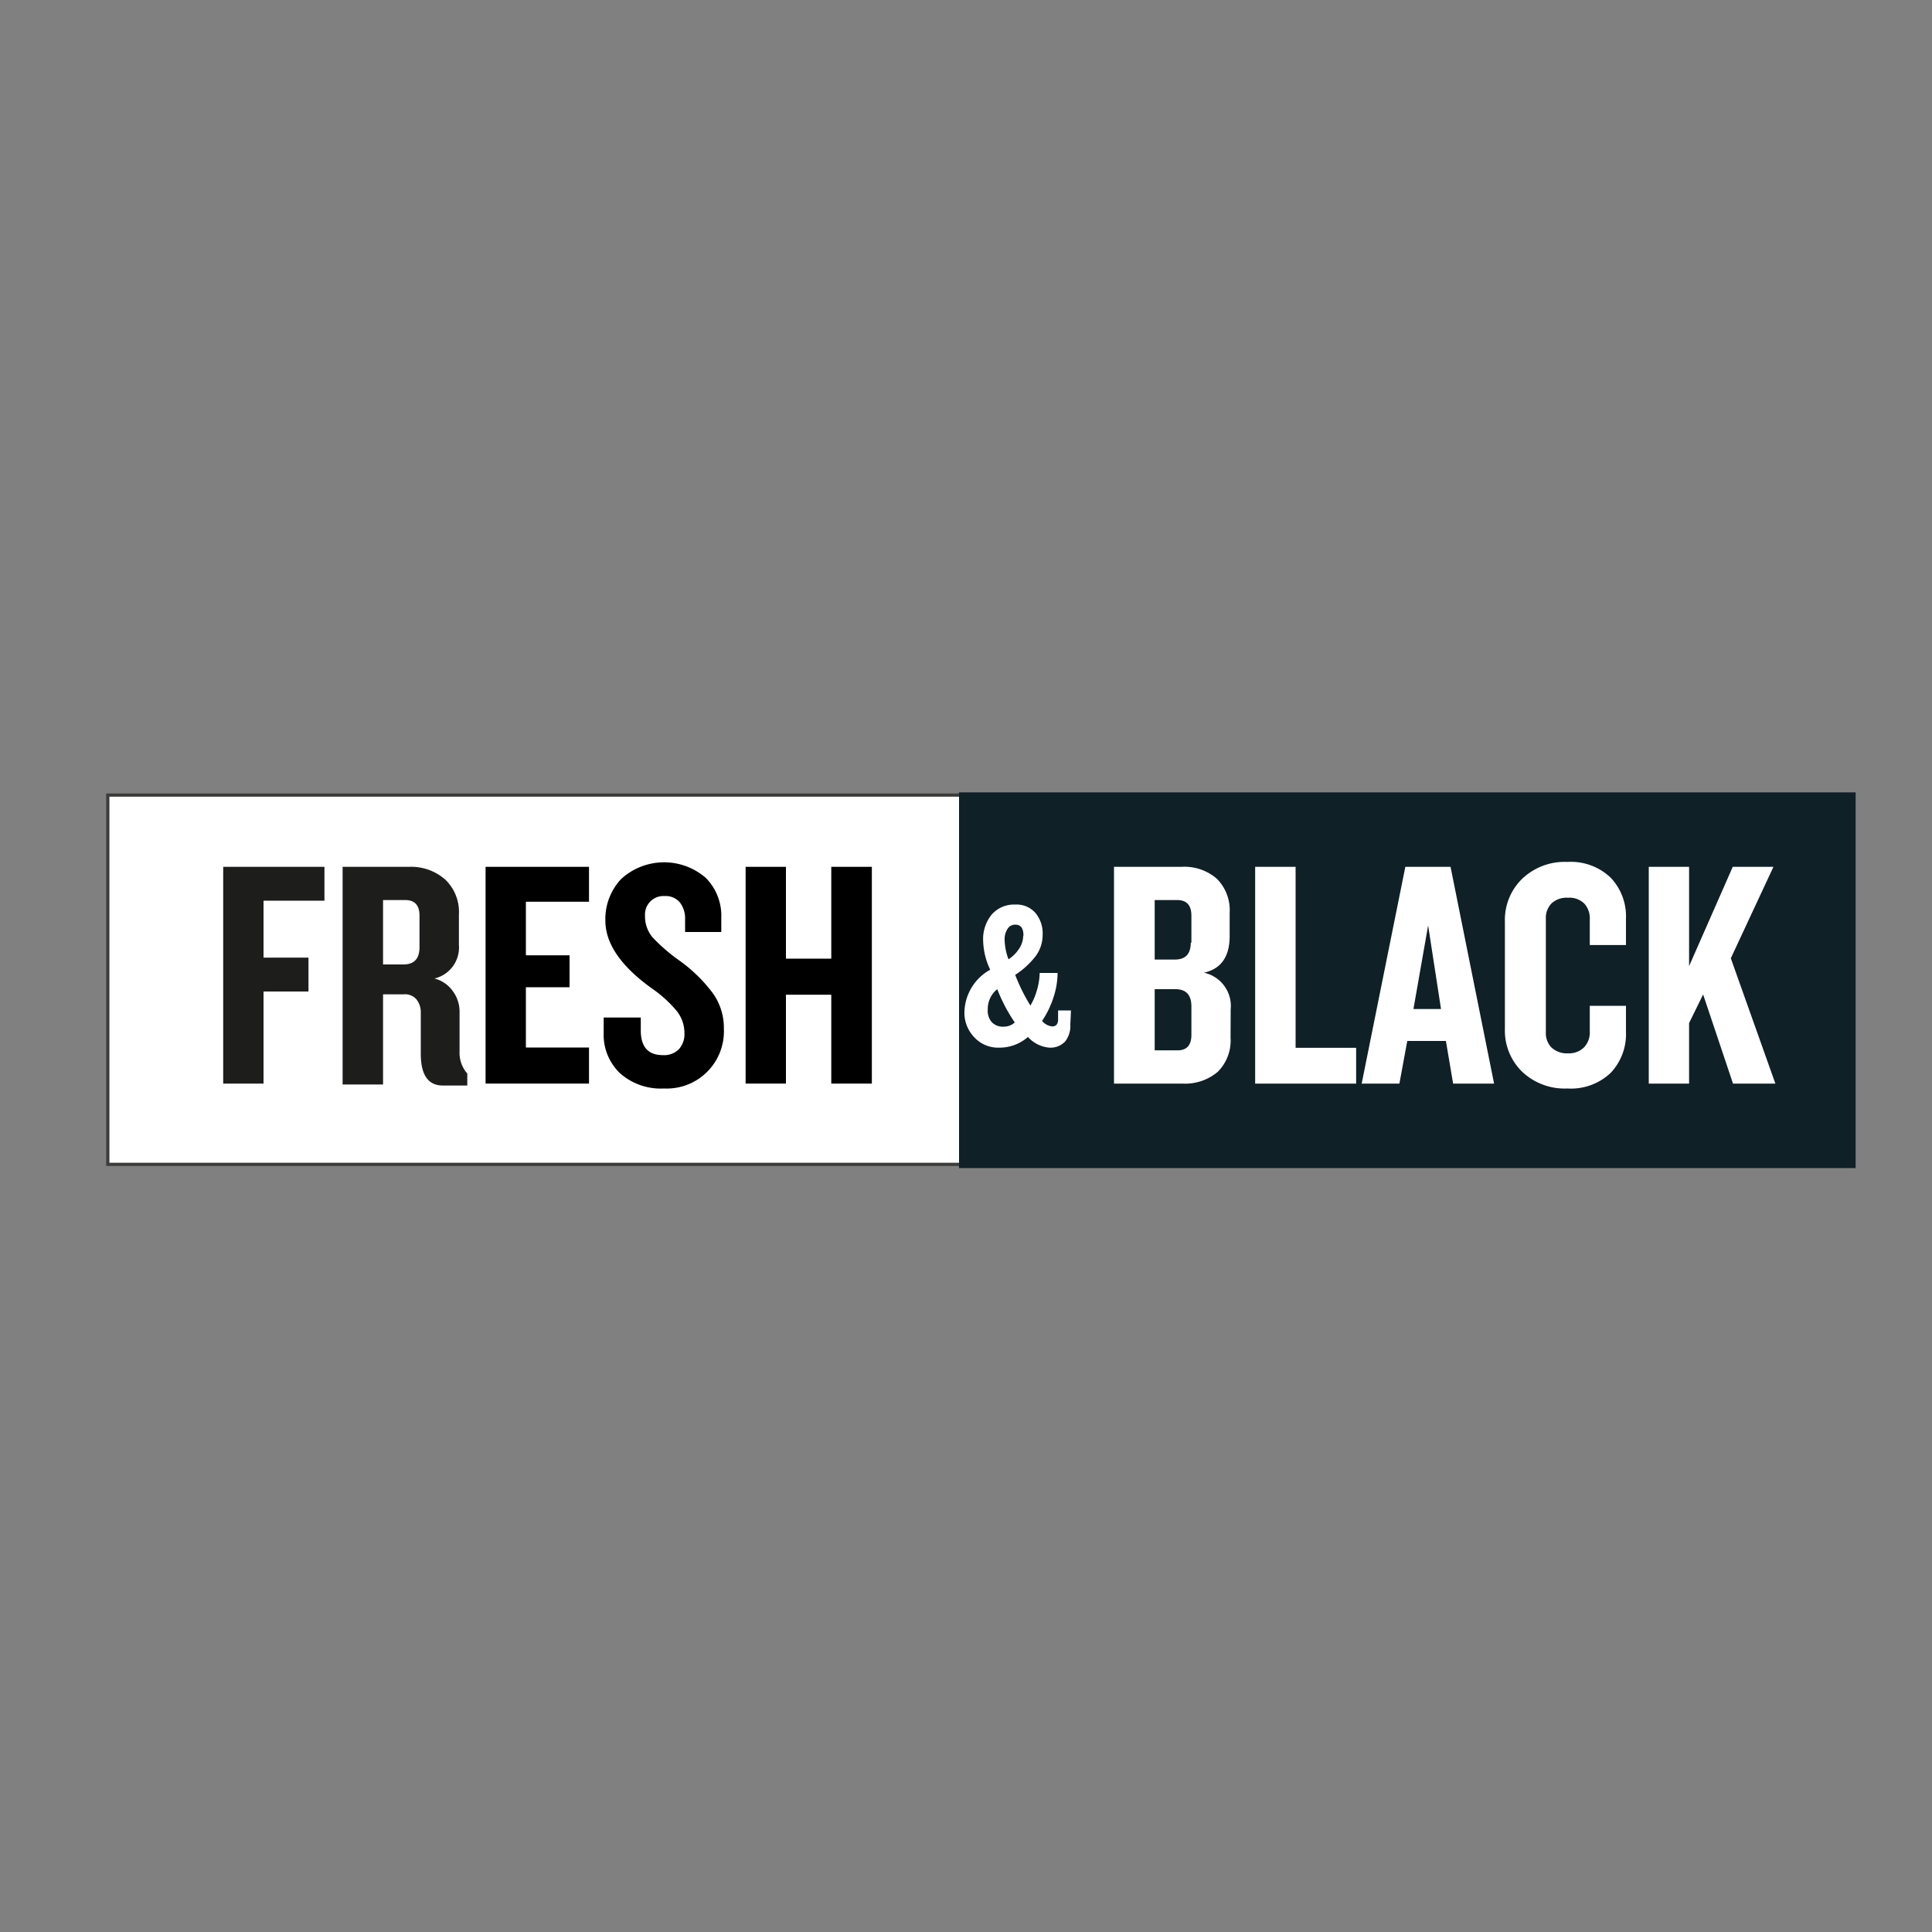 <svg id="Calque_2" data-name="Calque 2" xmlns="http://www.w3.org/2000/svg" viewBox="0 0 150 150"><rect x="0" y="0" width="150" height="150" fill="#808080" stroke="none"/><defs><style>.cls-1,.cls-4{fill:none}.cls-2{fill:#fff}.cls-3{clip-path:url(#clip-path)}.cls-4{stroke:#3c3c3b;stroke-width:.25px}.cls-5{fill:#0f2027}.cls-6{fill:#1d1d1b}</style><clipPath id="clip-path"><path class="cls-1" d="M8.07 61.43h136V90.7h-136z"/></clipPath></defs><path class="cls-2" d="M8.37 61.73h72.17V90.4H8.37z"/><g class="cls-3"><path class="cls-4" d="M8.37 61.73h72.17V90.4H8.37z"/></g><path class="cls-5" d="M74.46 61.52h69.61v29.17H74.46z"/><path class="cls-6" d="M25.19 69.93h-4.73v4.42h3.49v2.63h-3.49v7.15h-3.13V67.3h7.86v2.63z"/><g class="cls-3"><path class="cls-6" d="M32.57 73.49v-2.4c0-.81-.37-1.21-1.11-1.21h-1.72v5h1.59c.82 0 1.24-.44 1.24-1.34m3.71 10.74h-1.89c-1.15 0-1.72-.82-1.72-2.47V78.6a1.6 1.6 0 0 0-.33-1 1.16 1.16 0 0 0-1-.4h-1.6v7H26.6V67.3h5.18a4 4 0 0 1 2.8 1 3.48 3.48 0 0 1 1.05 2.7v2.37a2.47 2.47 0 0 1-1.9 2.6 2.52 2.52 0 0 1 1.44 1 2.66 2.66 0 0 1 .51 1.58v3.08a2.45 2.45 0 0 0 .6 1.72z"/></g><path d="M45.73 84.13H37.7V67.3h8.03v2.71h-4.9v4.16h3.39v2.48h-3.39v4.68h4.9v2.8z"/><path d="M56.2 79.86a4.44 4.44 0 0 1-4.65 4.65 4.77 4.77 0 0 1-3.42-1.19 4.13 4.13 0 0 1-1.26-3.16V79h2.88v1c0 1.28.57 1.92 1.72 1.92a1.61 1.61 0 0 0 1.24-.46 1.74 1.74 0 0 0 .43-1.24 2.76 2.76 0 0 0-.6-1.73 9.62 9.62 0 0 0-1.93-1.75Q47 74.15 47 71.47a4.55 4.55 0 0 1 1.22-3.22 4.94 4.94 0 0 1 6.58-.09 4.18 4.18 0 0 1 1.2 3.11v1.09h-2.81v-1a2 2 0 0 0-.41-1.3 1.43 1.43 0 0 0-1.18-.49 1.43 1.43 0 0 0-1.52 1.52 2.52 2.52 0 0 0 .58 1.68 13.74 13.74 0 0 0 2.12 1.83 11.79 11.79 0 0 1 2.54 2.48 4.6 4.6 0 0 1 .88 2.8" class="cls-3"/><path d="M67.69 84.13h-3.15v-6.9h-3.52v6.9h-3.13V67.3h3.13v7.13h3.52V67.3h3.15v16.83z"/><g class="cls-3"><path class="cls-2" d="M79.46 72.63q0-.84-.63-.84a.68.68 0 0 0-.6.32A1.49 1.49 0 0 0 78 73a4.57 4.57 0 0 0 .3 1.48 2.86 2.86 0 0 0 .86-.88 1.83 1.83 0 0 0 .28-.92m-.67 6.68a12.62 12.62 0 0 1-1.34-2.56 1.94 1.94 0 0 0-.74 1.57 1.34 1.34 0 0 0 .32 1 1.19 1.19 0 0 0 .92.34 1.27 1.27 0 0 0 .84-.31m4.33.14a1.94 1.94 0 0 1-.42 1.34 1.57 1.57 0 0 1-1.19.46 2.52 2.52 0 0 1-1.68-.83 3.36 3.36 0 0 1-2.24.83 2.51 2.51 0 0 1-1.93-.81 2.72 2.72 0 0 1-.76-2 3.86 3.86 0 0 1 2-3.24 5.55 5.55 0 0 1-.55-2.29 3 3 0 0 1 .67-2 2.31 2.31 0 0 1 1.82-.77 1.94 1.94 0 0 1 1.57.65 2.47 2.47 0 0 1 .56 1.7 2.77 2.77 0 0 1-.53 1.64 6.44 6.44 0 0 1-1.6 1.47A14.18 14.18 0 0 0 80 78.07a4.87 4.87 0 0 0 .52-1.24 5 5 0 0 0 .2-1.29h1.39a6.06 6.06 0 0 1-.32 1.9 7.14 7.14 0 0 1-.88 1.82 1.15 1.15 0 0 0 .78.43c.3 0 .46-.18.46-.54v-.7h1zm9.4.8v-2.2c0-.89-.41-1.34-1.24-1.34h-1.61v4.75h1.77c.72 0 1.08-.4 1.08-1.21m0-7.15v-2.1c0-.81-.37-1.21-1.11-1.21h-1.74v4.62h1.56c.83 0 1.24-.43 1.24-1.31m3.09 7.38a3.42 3.42 0 0 1-1 2.65 3.91 3.91 0 0 1-2.74.91h-5.31V67.3h5.25a3.84 3.84 0 0 1 2.73.92 3.45 3.45 0 0 1 1 2.65v1.81c0 1.6-.67 2.55-2 2.84a2.64 2.64 0 0 1 2.08 2.85z"/></g><path class="cls-2" d="M105.29 84.13h-7.84V67.3h3.14v14.05h4.7v2.78zm6.59-5.79l-1-6.49-1.14 6.49zm4.12 5.79h-3.18l-.56-3.31h-3l-.61 3.31h-2.93l3.39-16.83h3.51z"/><g class="cls-3"><path class="cls-2" d="M126.24 80.11a4.37 4.37 0 0 1-1.19 3.19 4.48 4.48 0 0 1-3.36 1.21 4.8 4.8 0 0 1-3.52-1.31 4.45 4.45 0 0 1-1.33-3.31v-8.34a4.44 4.44 0 0 1 1.33-3.31 4.77 4.77 0 0 1 3.52-1.32 4.48 4.48 0 0 1 3.36 1.22 4.36 4.36 0 0 1 1.19 3.18v2.05h-2.81v-2a1.68 1.68 0 0 0-.43-1.22 1.64 1.64 0 0 0-1.26-.45 1.73 1.73 0 0 0-1.28.44 1.6 1.6 0 0 0-.44 1.17v8.85a1.58 1.58 0 0 0 .44 1.17 1.74 1.74 0 0 0 1.28.45 1.65 1.65 0 0 0 1.26-.48 1.68 1.68 0 0 0 .43-1.21v-2h2.81z"/></g><path class="cls-2" d="M137.84 84.13h-3.29l-2.32-6.92-1.09 2.22v4.7h-3.13V67.3h3.13v7.71l3.39-7.71h3.16l-3.31 7.1 3.46 9.73z"/></svg>